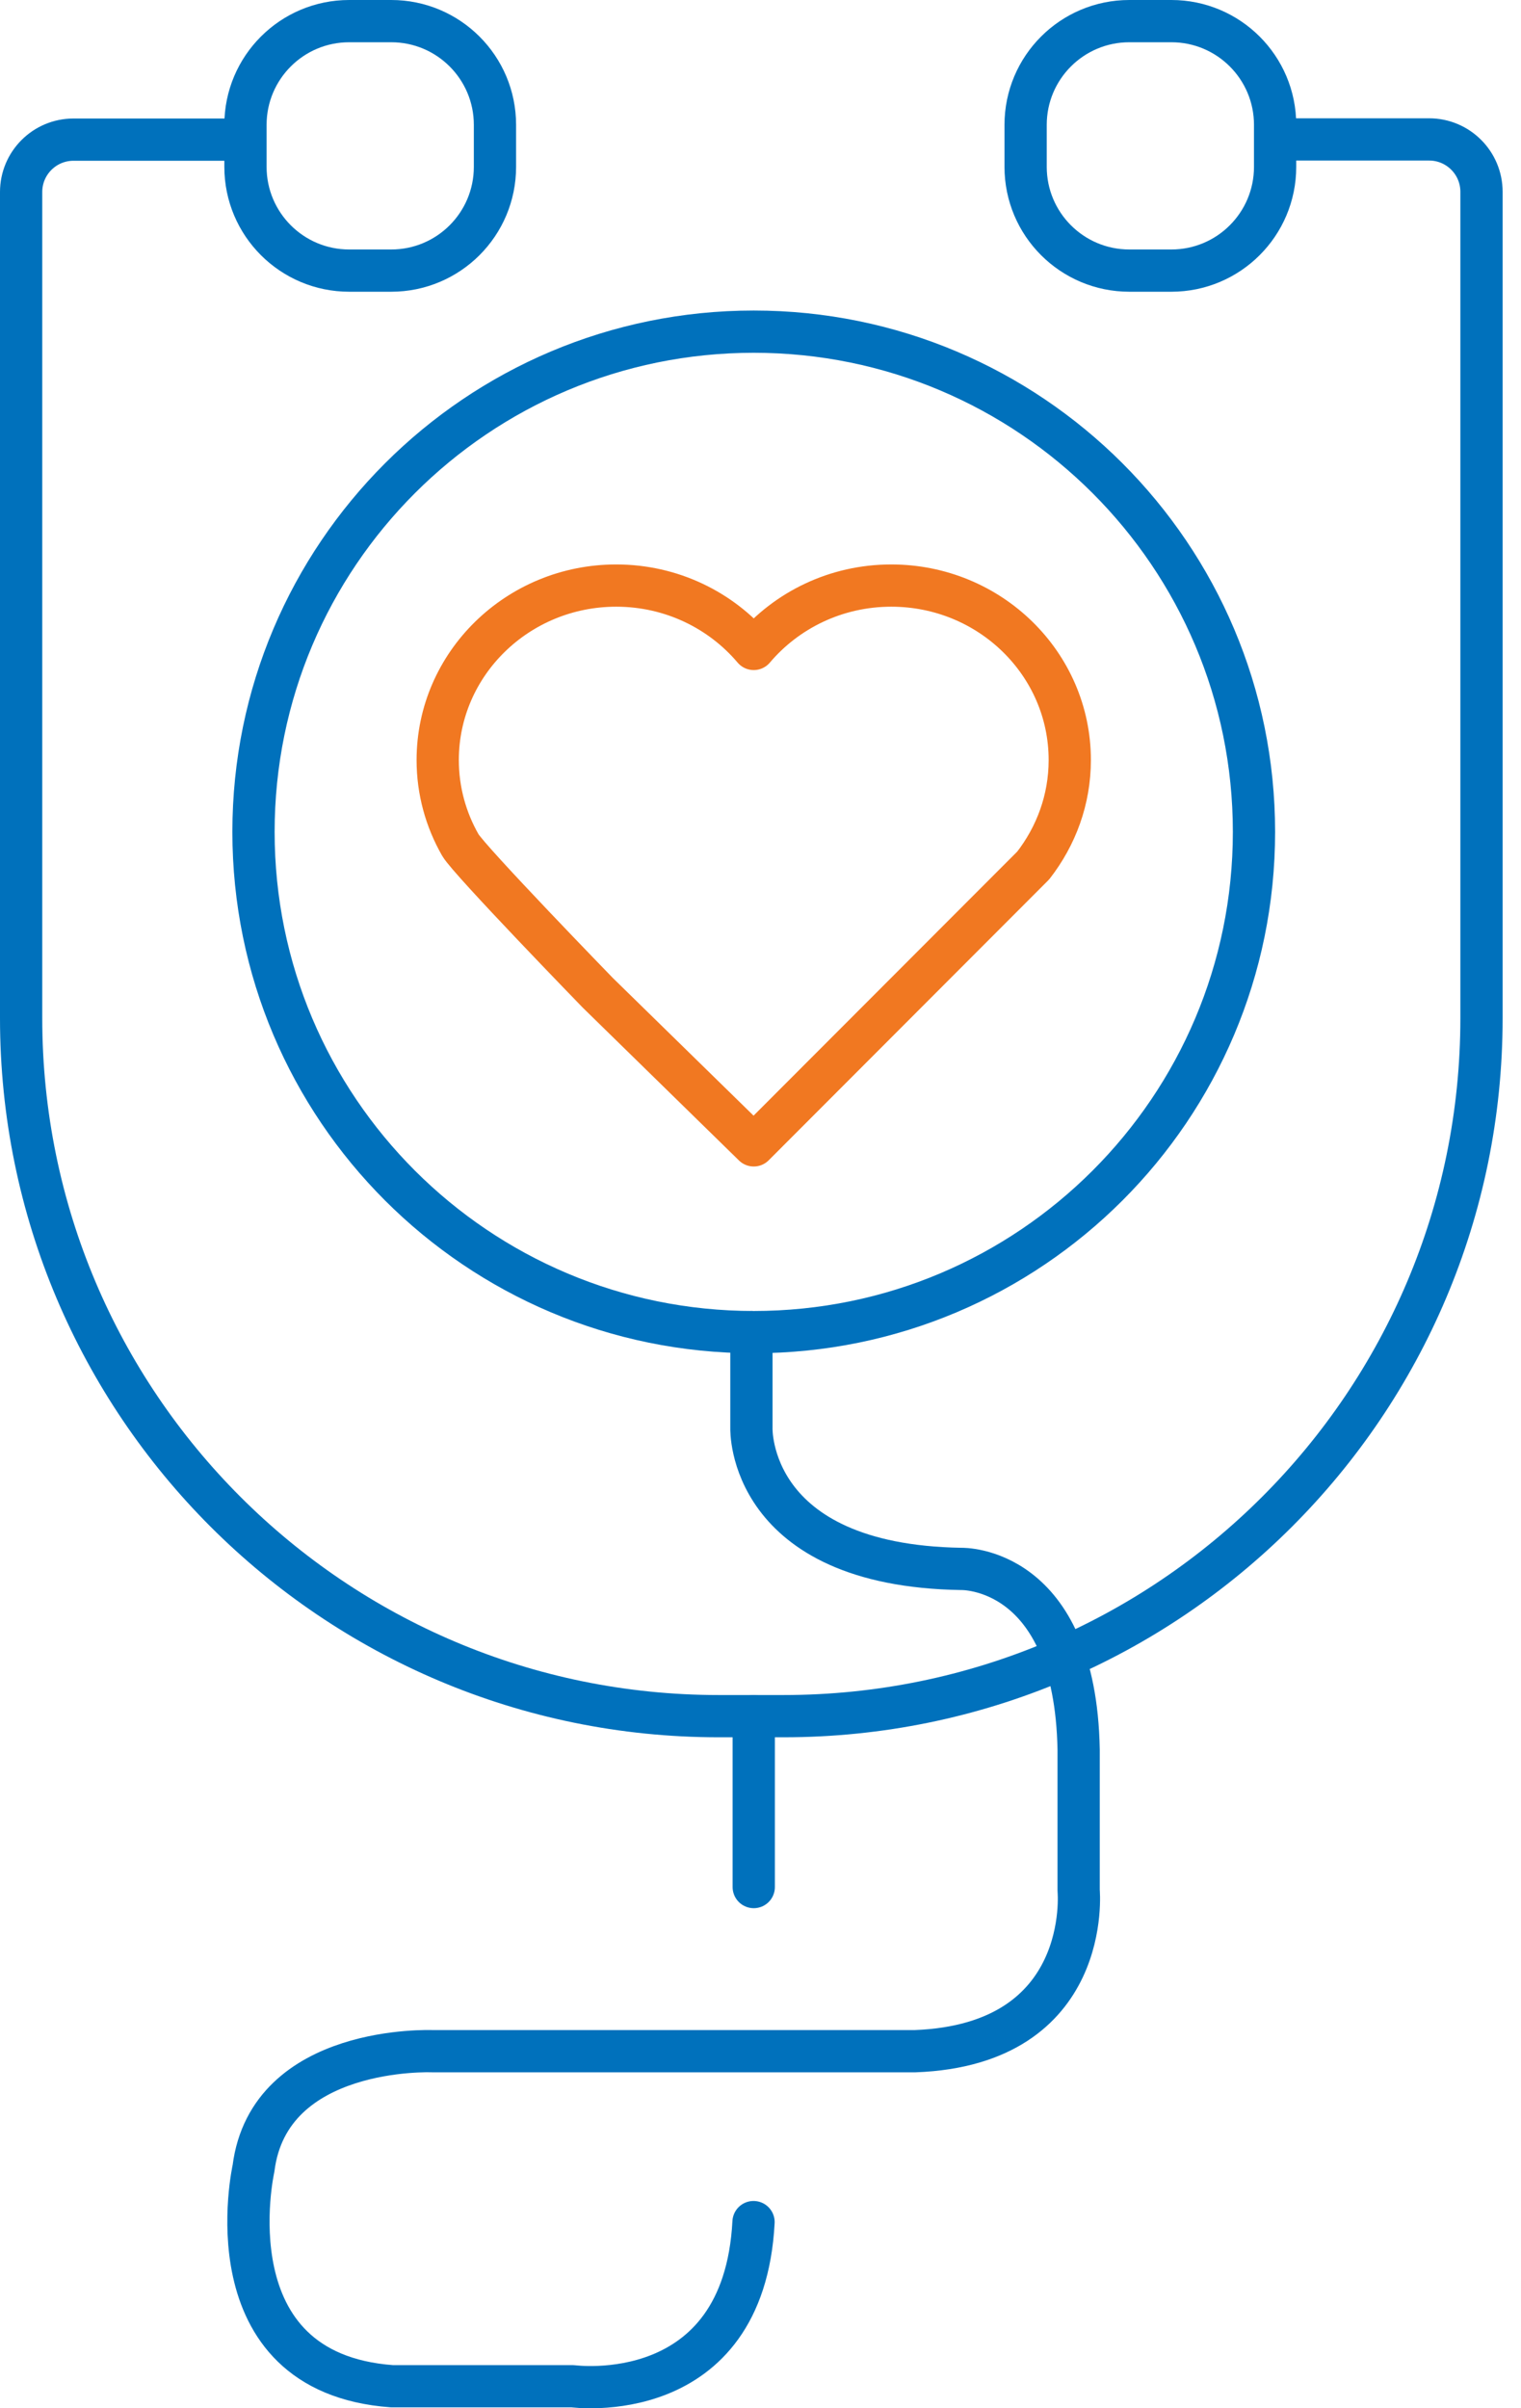 <svg width="72" height="114" viewBox="0 0 72 114" fill="none" xmlns="http://www.w3.org/2000/svg">
<g clip-path="url(#clip0_49_372)">
<path d="M60.73 6.6H67.65C69.02 6.6 70.13 7.71 70.13 9.08V48.2C70.13 66.45 55.34 81.24 37.09 81.24H34.02C15.79 81.24 1 66.45 1 48.2V9.09C1 7.72 2.11 6.61 3.48 6.61H11.49" stroke="#0071BC" stroke-width="2" stroke-linecap="round" stroke-linejoin="round"/>
<path d="M35.68 63.06C48.758 63.06 59.36 52.458 59.36 39.38C59.36 26.302 48.758 15.7 35.68 15.7C22.602 15.7 12 26.302 12 39.38C12 52.458 22.602 63.06 35.68 63.06Z" stroke="#0071BC" stroke-width="2" stroke-linecap="round" stroke-linejoin="round"/>
<path d="M18.52 1H16.53C13.818 1 11.62 3.198 11.62 5.91V7.9C11.62 10.612 13.818 12.81 16.53 12.81H18.52C21.232 12.81 23.43 10.612 23.43 7.9V5.91C23.43 3.198 21.232 1 18.52 1Z" stroke="#0071BC" stroke-width="2" stroke-linecap="round" stroke-linejoin="round"/>
<path d="M55.45 1H53.46C50.748 1 48.55 3.198 48.55 5.91V7.9C48.55 10.612 50.748 12.81 53.46 12.81H55.45C58.162 12.81 60.36 10.612 60.36 7.9V5.91C60.36 3.198 58.162 1 55.45 1Z" stroke="#0071BC" stroke-width="2" stroke-linecap="round" stroke-linejoin="round"/>
<path d="M35.57 63.06V67.61C35.57 67.61 35.36 74.11 45.51 74.27C45.51 74.27 50.9 74.11 51.06 82.83V89.49C51.06 89.49 51.75 96.78 43.32 97.1H20.46C20.46 97.1 12.74 96.78 12 102.65C12 102.65 9.83 112.32 18.55 112.96H27.11C27.11 112.96 35.2 114.07 35.67 105.19" stroke="#0071BC" stroke-width="2" stroke-linecap="round" stroke-linejoin="round"/>
<path d="M35.68 89.33V81.24" stroke="#0071BC" stroke-width="2" stroke-linecap="round" stroke-linejoin="round"/>
<path d="M48.91 40.97C49.99 39.58 50.64 37.86 50.64 35.98C50.64 31.42 46.86 27.72 42.19 27.72C39.57 27.72 37.23 28.89 35.68 30.72C34.13 28.89 31.79 27.72 29.17 27.72C24.51 27.72 20.72 31.42 20.72 35.98C20.72 37.44 21.11 38.81 21.79 40C22.22 40.74 28.3 47 28.3 47L35.68 54.22L48.91 40.97Z" stroke="#F17821" stroke-width="2" stroke-linecap="round" stroke-linejoin="round"/>
</g>
<defs>
<clipPath id="clip0_49_372">
<rect width="71.14" height="114" fill="white"/>
</clipPath>
</defs>
</svg>
